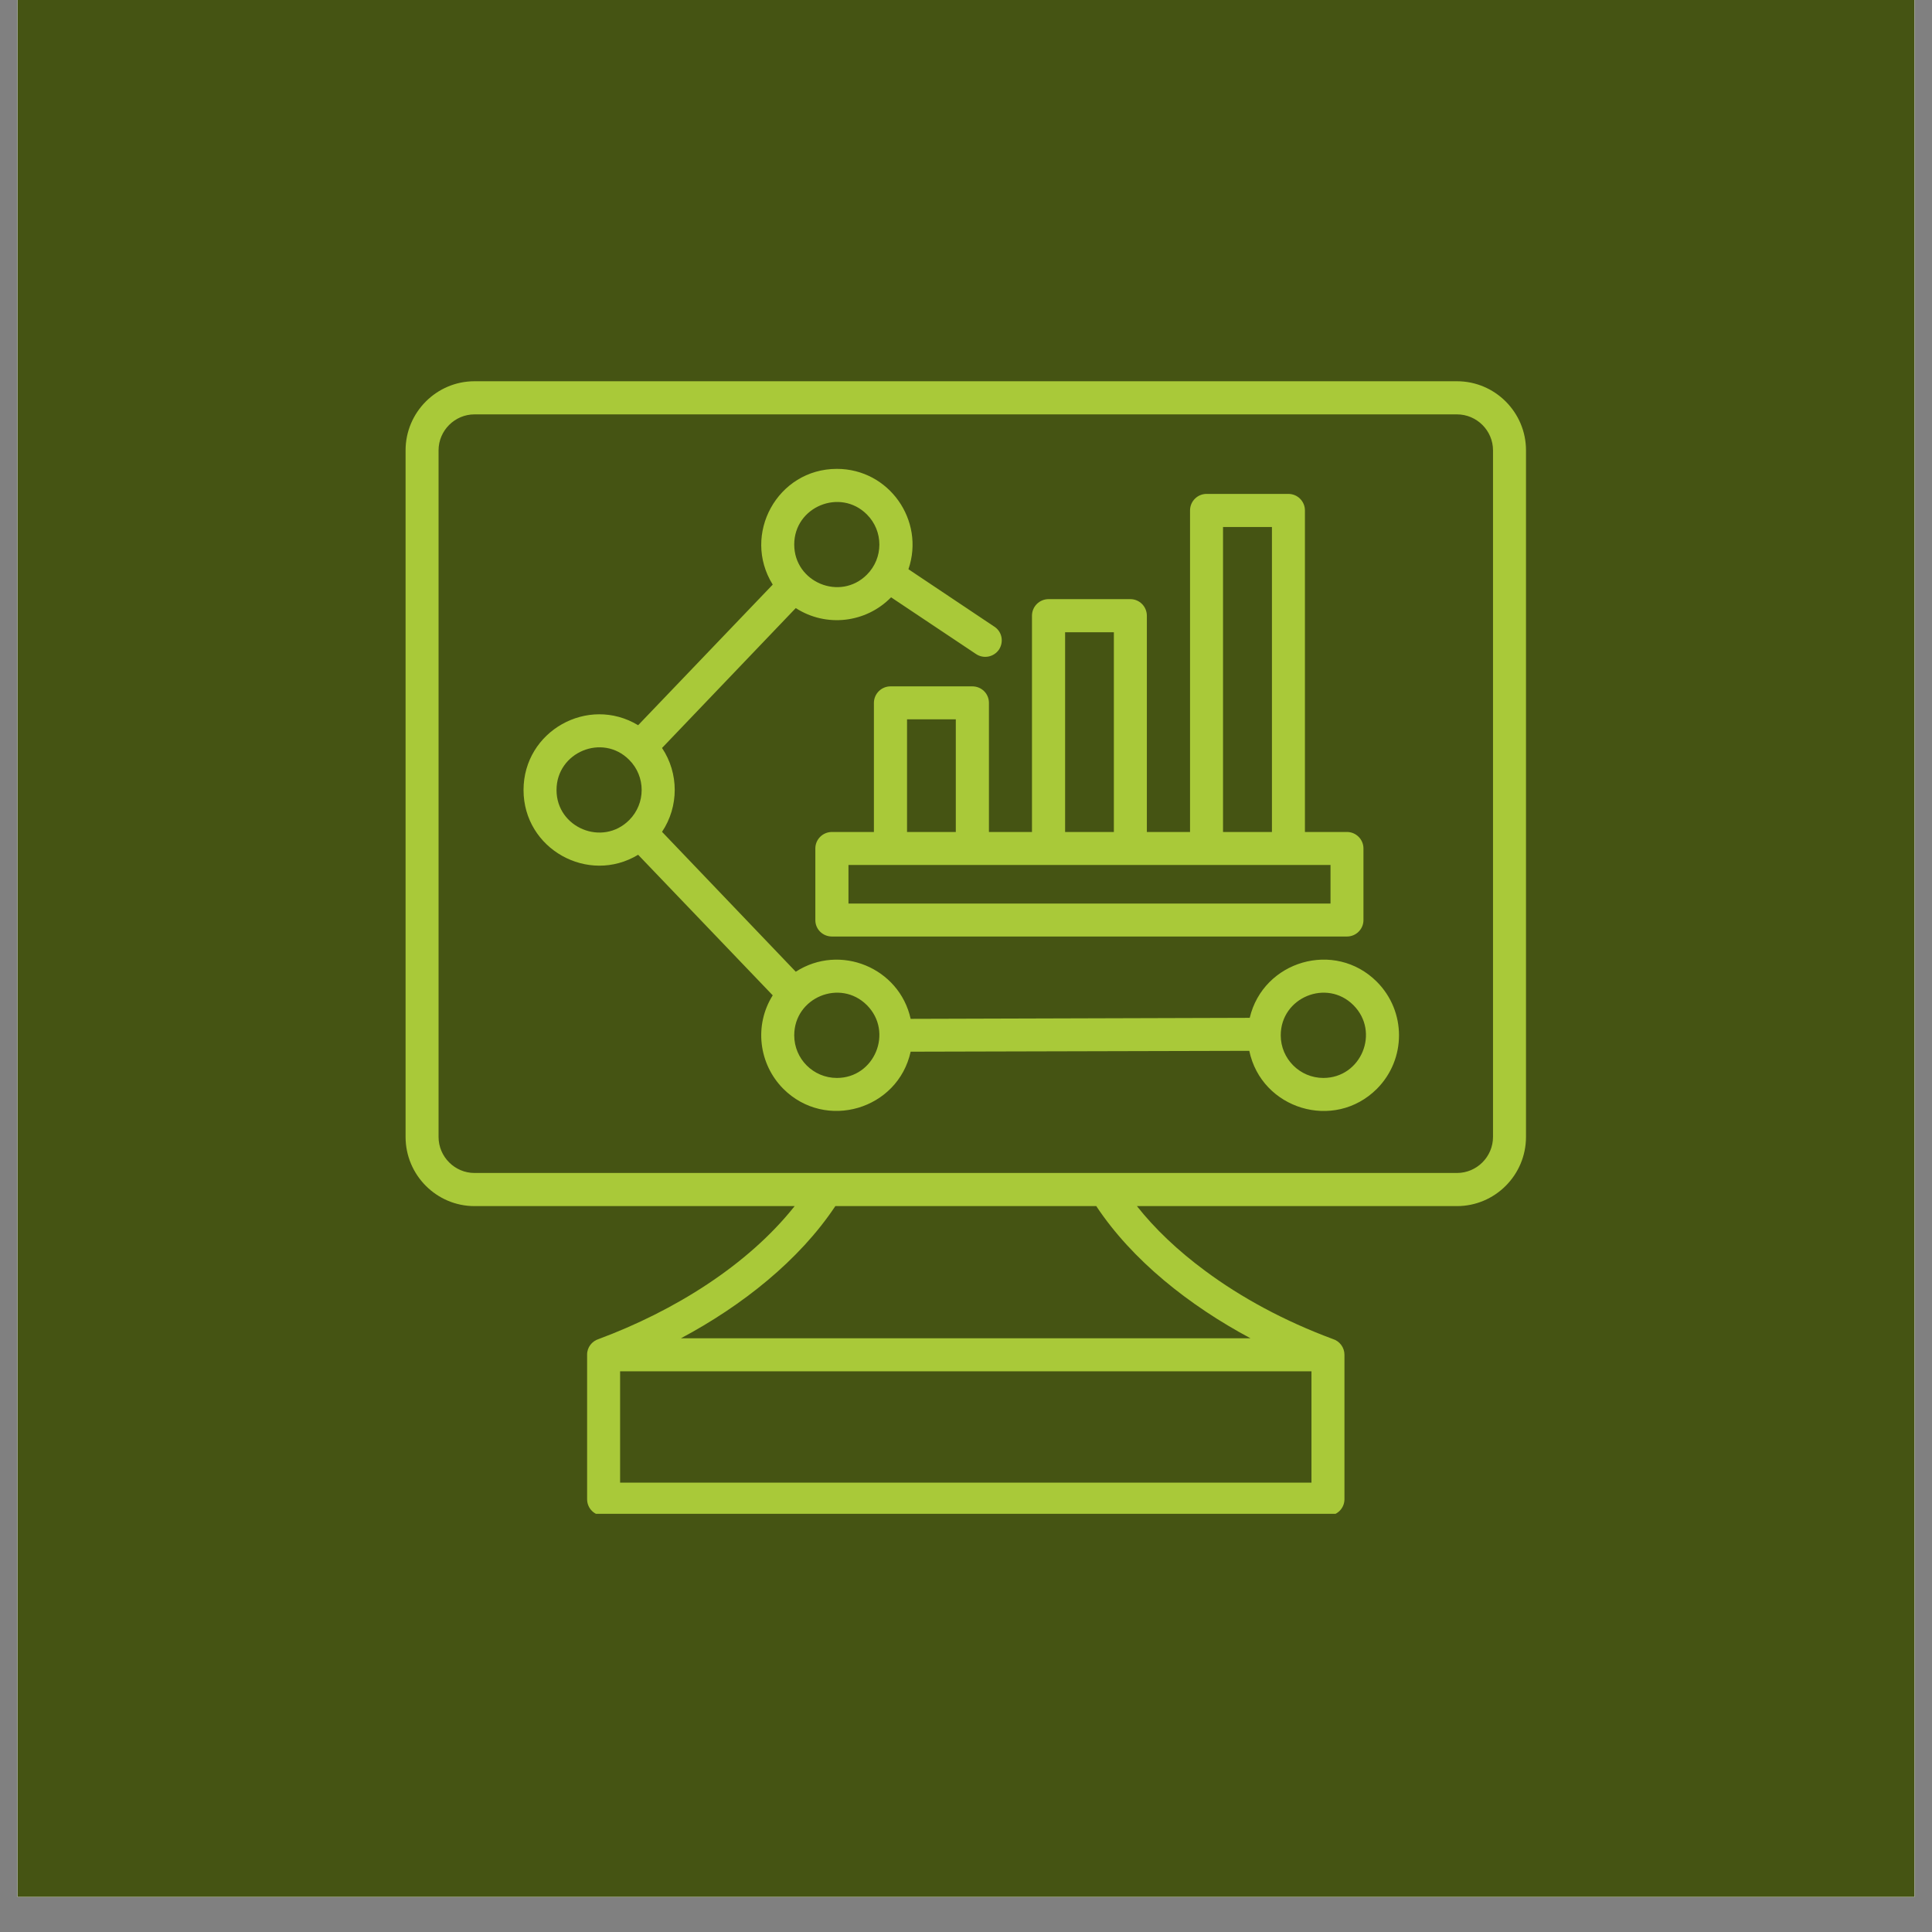 <svg xmlns="http://www.w3.org/2000/svg" xmlns:xlink="http://www.w3.org/1999/xlink" width="72" zoomAndPan="magnify" viewBox="0 0 54 54" height="72" preserveAspectRatio="xMidYMid meet" version="1.0"><rect x="0" y="0" width="54" height="54" fill="#808080" stroke="none"/><defs><clipPath id="ed549a547f"><path d="M 0.492 0 L 53.508 0 L 53.508 53.02 L 0.492 53.02 Z M 0.492 0 " clip-rule="nonzero"/></clipPath><clipPath id="febe54c554"><path d="M 11.336 10.648 L 43 10.648 L 43 42.312 L 11.336 42.312 Z M 11.336 10.648 " clip-rule="nonzero"/></clipPath></defs><g clip-path="url(#ed549a547f)"><path fill="#ffffff" d="M 0.492 0 L 53.508 0 L 53.508 53.02 L 0.492 53.02 Z M 0.492 0 " fill-opacity="1" fill-rule="nonzero"/><path fill="#ffffff" d="M 0.492 0 L 53.508 0 L 53.508 53.02 L 0.492 53.02 Z M 0.492 0 " fill-opacity="1" fill-rule="nonzero"/><path fill="#455413" d="M 0.492 0 L 53.508 0 L 53.508 53.02 L 0.492 53.02 Z M 0.492 0 " fill-opacity="1" fill-rule="nonzero"/></g><g clip-path="url(#febe54c554)"><path fill="#a9c939" d="M 36.988 30.129 C 38.047 30.129 38.578 28.844 37.828 28.094 C 37.082 27.348 35.797 27.879 35.797 28.938 C 35.797 29.594 36.332 30.129 36.988 30.129 Z M 38.484 30.434 C 37.289 31.625 35.258 31 34.918 29.371 L 25.453 29.395 C 25.098 31.012 23.078 31.613 21.895 30.434 C 21.203 29.738 21.074 28.652 21.598 27.82 L 17.836 23.891 C 16.441 24.734 14.633 23.73 14.633 22.082 C 14.633 20.43 16.438 19.426 17.836 20.27 L 21.598 16.34 C 20.727 14.941 21.727 13.105 23.391 13.105 C 24.848 13.105 25.859 14.547 25.391 15.91 L 27.793 17.516 C 28.008 17.656 28.062 17.941 27.922 18.156 C 27.777 18.367 27.492 18.422 27.281 18.281 L 24.906 16.695 C 24.203 17.414 23.09 17.543 22.242 16.996 L 18.504 20.906 C 18.977 21.613 18.977 22.543 18.504 23.25 L 22.242 27.16 C 23.477 26.363 25.137 27.047 25.453 28.477 L 34.93 28.449 C 35.309 26.852 37.309 26.266 38.484 27.441 C 39.309 28.27 39.309 29.605 38.484 30.434 Z M 24.891 19.184 L 27.176 19.184 C 27.434 19.184 27.641 19.387 27.641 19.645 L 27.641 23.254 L 28.844 23.254 L 28.844 17.211 C 28.844 16.953 29.051 16.746 29.309 16.746 L 31.594 16.746 C 31.848 16.746 32.055 16.953 32.055 17.211 L 32.055 23.254 L 33.262 23.254 L 33.262 14.266 C 33.262 14.012 33.469 13.805 33.723 13.805 L 36.012 13.805 C 36.266 13.805 36.473 14.012 36.473 14.266 L 36.473 23.254 L 37.648 23.254 C 37.902 23.254 38.109 23.461 38.109 23.715 L 38.109 25.719 C 38.109 25.969 37.902 26.176 37.648 26.176 L 23.254 26.176 C 22.996 26.176 22.789 25.973 22.789 25.719 L 22.789 23.715 C 22.789 23.461 22.996 23.254 23.254 23.254 L 24.426 23.254 L 24.426 19.641 C 24.43 19.387 24.637 19.184 24.891 19.184 Z M 26.715 20.105 L 25.352 20.105 L 25.352 23.254 L 26.715 23.254 Z M 37.188 24.176 C 32.695 24.176 28.207 24.176 23.715 24.176 L 23.715 25.254 L 37.188 25.254 Z M 35.551 14.73 L 34.184 14.73 L 34.184 23.254 L 35.551 23.254 Z M 31.133 17.672 L 29.77 17.672 L 29.77 23.254 L 31.133 23.254 Z M 23.391 30.129 C 24.445 30.129 24.977 28.844 24.23 28.094 C 23.484 27.348 22.199 27.879 22.199 28.938 C 22.199 29.594 22.73 30.129 23.391 30.129 Z M 24.23 14.379 C 23.484 13.633 22.199 14.164 22.199 15.219 C 22.199 16.277 23.484 16.809 24.23 16.062 C 24.695 15.598 24.695 14.844 24.23 14.379 Z M 17.586 21.238 C 16.84 20.488 15.555 21.023 15.555 22.082 C 15.555 23.137 16.84 23.668 17.586 22.922 C 18.051 22.457 18.051 21.703 17.586 21.238 Z M 16.734 37.426 C 18.836 36.645 20.898 35.367 22.211 33.711 L 13.262 33.711 C 12.203 33.711 11.336 32.844 11.336 31.777 L 11.336 12.586 C 11.336 11.523 12.203 10.656 13.262 10.656 L 40.723 10.656 C 41.785 10.656 42.652 11.523 42.652 12.586 L 42.652 31.777 C 42.652 32.844 41.785 33.711 40.723 33.711 L 31.777 33.711 C 32.277 34.344 32.922 34.957 33.684 35.52 C 34.688 36.266 35.895 36.922 37.254 37.426 C 37.441 37.484 37.578 37.66 37.578 37.867 L 37.578 41.902 C 37.578 42.16 37.371 42.363 37.117 42.363 L 16.871 42.363 C 16.613 42.363 16.41 42.16 16.41 41.902 L 16.41 37.867 C 16.406 37.66 16.547 37.484 16.734 37.426 Z M 23.348 33.711 C 22.34 35.227 20.746 36.492 19.031 37.406 L 34.953 37.406 C 33.242 36.492 31.645 35.227 30.641 33.711 Z M 17.332 41.441 L 36.656 41.441 L 36.656 38.328 L 17.332 38.328 Z M 40.723 11.582 L 13.262 11.582 C 12.711 11.582 12.258 12.035 12.258 12.586 L 12.258 31.777 C 12.258 32.332 12.711 32.785 13.262 32.785 L 40.723 32.785 C 41.277 32.785 41.73 32.332 41.73 31.777 L 41.73 12.586 C 41.73 12.035 41.277 11.582 40.723 11.582 Z M 40.723 11.582 " fill-opacity="1" fill-rule="nonzero"/></g></svg>